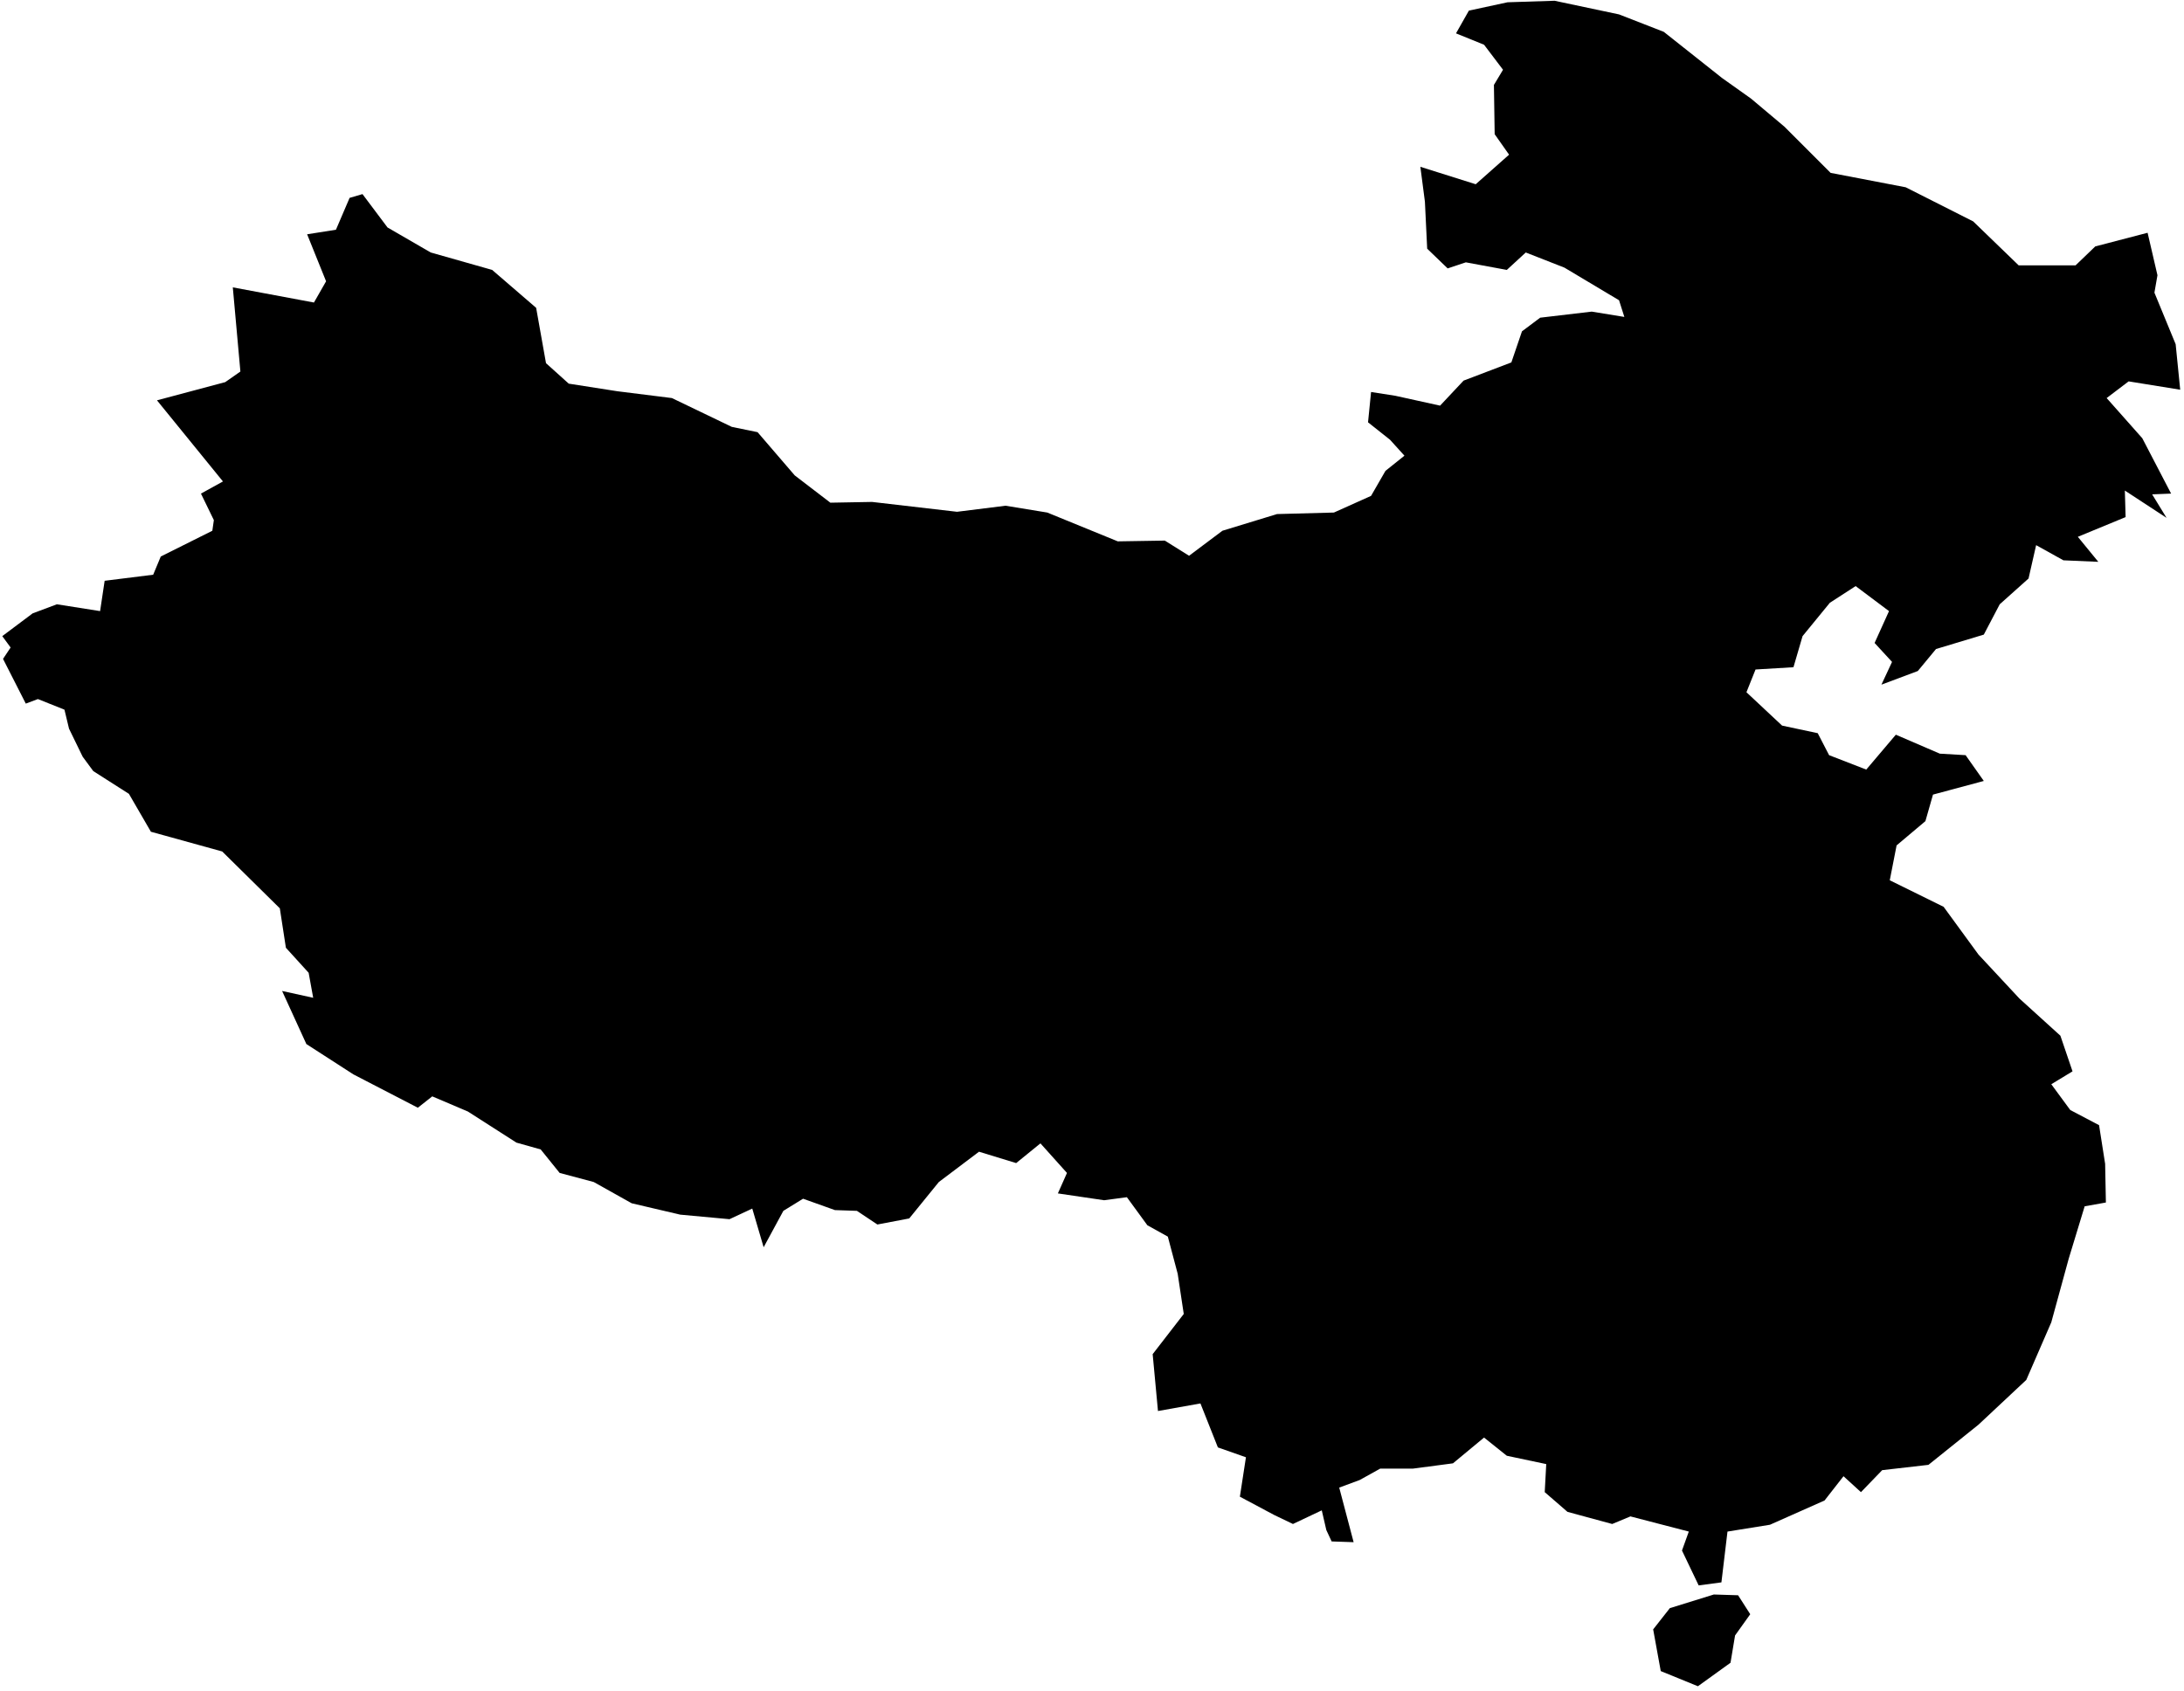<?xml version="1.0" encoding="UTF-8"?>
<svg width="288px" height="223px" viewBox="0 0 288 223" version="1.1" xmlns="http://www.w3.org/2000/svg" xmlns:xlink="http://www.w3.org/1999/xlink">
    <title>CN</title>
    <g id="Page-1" stroke="none" stroke-width="1" fill="none" fill-rule="evenodd">
        <g id="map-optimized" transform="translate(-1348.5, -158.1)" fill="#000000" fill-rule="nonzero">
            <path d="M1576.7,377.4 L1577.3,373.8 L1579.3,371 L1577.7,368.5 L1574.5,368.4 L1568.7,370.2 L1566.5,373 L1567.5,378.5 L1572.4,380.5 L1576.7,377.4 L1576.7,377.4 Z M1589.9,180.9 L1583.8,174.8 L1579.4,171.1 L1575.6,168.4 L1567.9,162.3 L1562,160 L1553.5,158.2 L1547.3,158.4 L1542.2,159.5 L1540.5,162.5 L1544.2,164 L1546.7,167.3 L1545.5,169.3 L1545.6,175.8 L1547.5,178.5 L1543.1,182.4 L1535.8,180.1 L1536.4,184.7 L1536.7,190.9 L1539.4,193.5 L1541.8,192.7 L1547.2,193.7 L1549.7,191.4 L1554.8,193.4 L1562,197.7 L1562.7,199.9 L1558.4,199.2 L1551.6,200 L1549.2,201.8 L1547.8,205.9 L1541.5,208.3 L1538.4,211.6 L1532.5,210.3 L1529.3,209.8 L1528.9,213.8 L1531.8,216.1 L1533.7,218.2 L1531.2,220.2 L1529.3,223.5 L1524.4,225.7 L1516.9,225.9 L1509.7,228.1 L1505.3,231.4 L1502.1,229.4 L1495.9,229.5 L1486.6,225.7 L1481.1,224.8 L1474.7,225.6 L1463.5,224.3 L1458,224.4 L1453.3,220.8 L1448.4,215.1 L1445,214.4 L1437.1,210.6 L1429.9,209.7 L1423.5,208.7 L1420.5,206 L1419.2,198.7 L1413.4,193.7 L1405.3,191.4 L1399.6,188.1 L1396.3,183.7 L1394.6,184.2 L1392.8,188.4 L1389,189 L1391.5,195.2 L1389.9,198 L1379.2,196 L1380.2,207.1 L1378.2,208.5 L1369.2,210.9 L1377.9,221.6 L1375,223.2 L1376.7,226.7 L1376.5,228.1 L1369.7,231.5 L1368.7,233.9 L1362.3,234.7 L1361.7,238.7 L1356,237.8 L1352.8,239 L1348.8,242 L1349.9,243.5 L1348.9,245 L1351.9,250.9 L1353.5,250.3 L1357,251.7 L1357.6,254.2 L1359.4,257.9 L1360.8,259.8 L1365.5,262.8 L1368.4,267.8 L1377.8,270.4 L1385.4,277.9 L1386.2,283.1 L1389.2,286.4 L1389.8,289.7 L1385.7,288.8 L1388.9,295.8 L1395.1,299.8 L1403.6,304.2 L1405.5,302.7 L1410.2,304.7 L1416.6,308.8 L1419.8,309.7 L1422.3,312.8 L1426.8,314 L1431.8,316.8 L1438.2,318.3 L1444.7,318.9 L1447.7,317.5 L1449.2,322.6 L1451.8,317.8 L1454.4,316.2 L1458.6,317.7 L1461.5,317.8 L1464.2,319.6 L1468.4,318.8 L1472.3,314 L1477.6,310 L1482.5,311.5 L1485.7,308.9 L1489.2,312.8 L1488,315.5 L1494.1,316.4 L1497.1,316 L1499.8,319.7 L1502.5,321.2 L1503.8,326.1 L1504.6,331.4 L1500.5,336.7 L1501.2,344.2 L1506.8,343.2 L1509.1,349 L1512.8,350.3 L1512,355.5 L1516.5,357.9 L1519,359.1 L1522.8,357.3 L1523.4,359.9 L1524.1,361.4 L1527,361.5 L1525.1,354.3 L1527.8,353.3 L1530.5,351.8 L1534.8,351.8 L1540.1,351.1 L1544.2,347.7 L1547.2,350.1 L1552.4,351.2 L1552.2,354.9 L1555.2,357.5 L1561.1,359.1 L1563.5,358.1 L1571.2,360.1 L1570.3,362.6 L1572.5,367.2 L1575.5,366.8 L1576.3,360.1 L1581.9,359.2 L1589.1,356 L1591.6,352.8 L1593.9,354.9 L1596.7,352 L1602.8,351.3 L1609.4,346 L1615.7,340.1 L1619,332.5 L1621.3,324.1 L1623.4,317.2 L1626.2,316.7 L1626.1,311.6 L1625.3,306.5 L1621.5,304.5 L1619,301.1 L1621.8,299.4 L1620.2,294.7 L1614.8,289.8 L1609.4,284 L1604.8,277.7 L1597.7,274.2 L1598.6,269.6 L1602.4,266.4 L1603.4,262.9 L1610.1,261.1 L1607.7,257.7 L1604.3,257.5 L1598.5,255 L1594.6,259.6 L1589.7,257.7 L1588.2,254.8 L1583.5,253.8 L1578.8,249.4 L1580,246.4 L1585,246.1 L1586.2,242 L1589.8,237.6 L1593.2,235.4 L1597.6,238.7 L1595.7,242.9 L1598,245.4 L1596.6,248.4 L1601.4,246.6 L1603.8,243.7 L1610.1,241.8 L1612.2,237.8 L1616,234.4 L1617,230 L1620.6,232 L1625.2,232.2 L1622.5,228.9 L1628.8,226.3 L1628.7,222.8 L1634.2,226.4 L1634.2,226.4 L1632.3,223.3 L1634.8,223.2 L1631,215.9 L1626.3,210.6 L1629.2,208.4 L1636,209.5 L1635.4,203.5 L1632.6,196.7 L1633,194.4 L1631.7,188.8 L1624.8,190.6 L1622.2,193.1 L1614.7,193.1 L1608.7,187.3 L1599.8,182.8 L1589.9,180.9 L1589.9,180.9 Z" id="CN"></path>
        </g>
    </g>
</svg>
